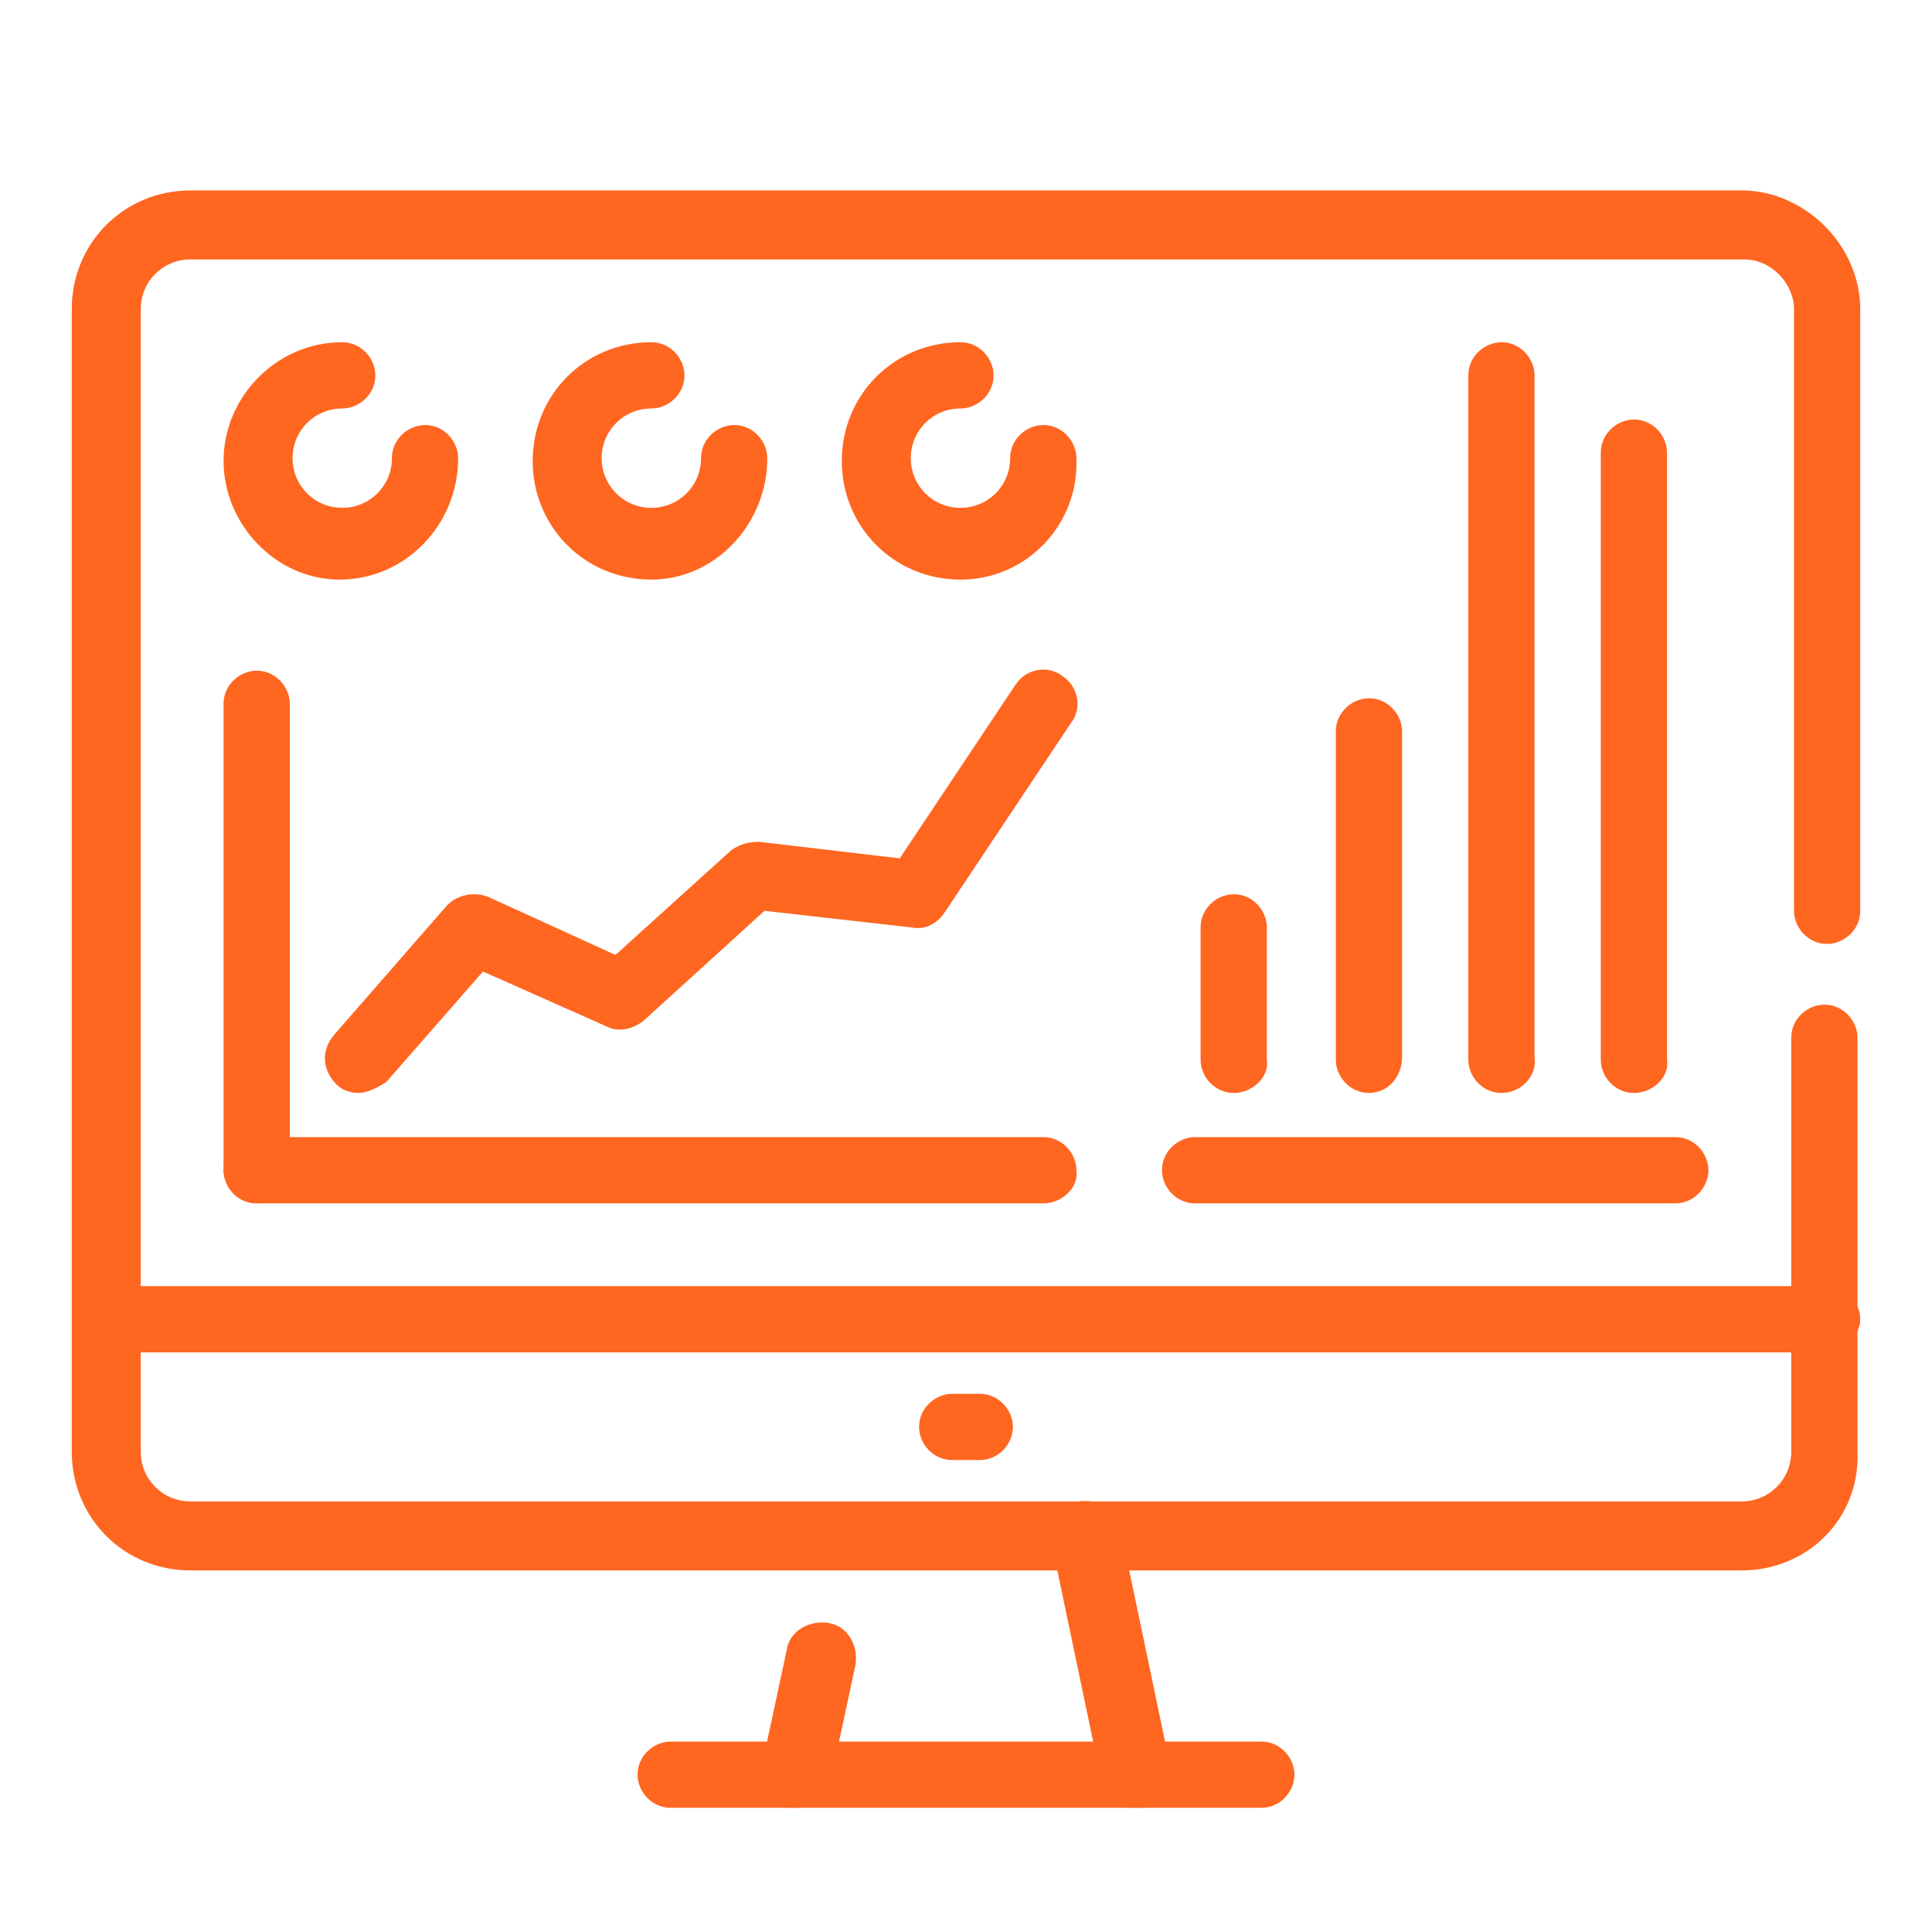 <?xml version="1.0" encoding="utf-8"?>
<!-- Generator: Adobe Illustrator 24.1.0, SVG Export Plug-In . SVG Version: 6.00 Build 0)  -->
<svg version="1.1" id="Layer_1" xmlns="http://www.w3.org/2000/svg" xmlns:xlink="http://www.w3.org/1999/xlink" x="0px" y="0px"
	 width="70px" height="70px" viewBox="0 0 70 70" style="enable-background:new 0 0 70 70;" xml:space="preserve">
<style type="text/css">
	.st0{display:none;}
	.st1{display:inline;fill:#FF6620;}
	.st2{fill:#FF6620;}
	.st3{display:inline;fill:#FFFFFF;}
</style>
<g class="st0">
	<path class="st1" d="M22.4,41.5H9.5c-0.7,0-1.2-0.6-1.2-1.2v-9.8c0-0.7,0.6-1.2,1.2-1.2h6.5c0.7,0,1.2,0.6,1.2,1.2
		c0,0.7-0.6,1.2-1.2,1.2h-5.2V39h10.4v-7.3h-1.5c-0.7,0-1.2-0.6-1.2-1.2c0-0.7,0.6-1.2,1.2-1.2h2.8c0.7,0,1.2,0.6,1.2,1.2v9.8
		C23.6,40.9,23.1,41.5,22.4,41.5z"/>
	<path class="st1" d="M41.4,41.5H28.5c-0.7,0-1.2-0.6-1.2-1.2v-9.8c0-0.7,0.6-1.2,1.2-1.2H35c0.7,0,1.2,0.6,1.2,1.2
		c0,0.7-0.6,1.2-1.2,1.2h-5.2V39h10.4v-7.3h-1.5c-0.7,0-1.2-0.6-1.2-1.2c0-0.7,0.6-1.2,1.2-1.2h2.8c0.7,0,1.2,0.6,1.2,1.2v9.8
		C42.7,40.9,42.1,41.5,41.4,41.5z"/>
	<path class="st1" d="M60.5,41.5H47.5c-0.7,0-1.2-0.6-1.2-1.2v-9.8c0-0.7,0.6-1.2,1.2-1.2H54c0.7,0,1.2,0.6,1.2,1.2
		c0,0.7-0.6,1.2-1.2,1.2h-5.2V39h10.4v-7.3h-1.5c-0.7,0-1.2-0.6-1.2-1.2c0-0.7,0.6-1.2,1.2-1.2h2.8c0.7,0,1.2,0.6,1.2,1.2v9.8
		C61.7,40.9,61.2,41.5,60.5,41.5z"/>
	<path class="st1" d="M41.4,19.2H28.5c-0.7,0-1.2-0.6-1.2-1.2V8.2c0-0.7,0.6-1.2,1.2-1.2H35c0.7,0,1.2,0.6,1.2,1.2
		c0,0.7-0.6,1.2-1.2,1.2h-5.2v7.3h10.4V9.4h-1.5c-0.7,0-1.2-0.6-1.2-1.2c0-0.7,0.6-1.2,1.2-1.2h2.8c0.7,0,1.2,0.6,1.2,1.2V18
		C42.7,18.7,42.1,19.2,41.4,19.2z"/>
	<path class="st1" d="M35,31.7c-0.7,0-1.2-0.6-1.2-1.2v-8.7c0-0.7,0.6-1.2,1.2-1.2c0.7,0,1.2,0.6,1.2,1.2v8.7
		C36.2,31.2,35.7,31.7,35,31.7z"/>
	<path class="st1" d="M54,25.5H15.9c-0.7,0-1.2-0.6-1.2-1.2c0-0.7,0.6-1.2,1.2-1.2H54c0.7,0,1.2,0.6,1.2,1.2
		C55.3,24.9,54.7,25.5,54,25.5z"/>
	<path class="st1" d="M15.9,31.7c-0.7,0-1.2-0.6-1.2-1.2v-6.2c0-0.7,0.6-1.2,1.2-1.2c0.7,0,1.2,0.6,1.2,1.2v6.2
		C17.2,31.2,16.6,31.7,15.9,31.7z"/>
	<path class="st1" d="M54,31.7c-0.7,0-1.2-0.6-1.2-1.2v-6.2c0-0.7,0.6-1.2,1.2-1.2c0.7,0,1.2,0.6,1.2,1.2v6.2
		C55.3,31.2,54.7,31.7,54,31.7z"/>
	<path class="st1" d="M63.1,56.9H6.9c-2.4,0-4.3-1.9-4.3-4.3V11.2c0-2.4,1.9-4.3,4.3-4.3h17.3c0.7,0,1.2,0.6,1.2,1.2
		c0,0.7-0.6,1.2-1.2,1.2H6.9c-1,0-1.8,0.8-1.8,1.8v41.4c0,1,0.8,1.8,1.8,1.8h56.2c1,0,1.8-0.8,1.8-1.8v-15c0-0.7,0.6-1.2,1.2-1.2
		s1.2,0.6,1.2,1.2v15C67.4,55,65.5,56.9,63.1,56.9z M66.1,34.2c-0.7,0-1.2-0.6-1.2-1.2V11.2c0-0.9-0.8-1.8-1.8-1.8H45.8
		c-0.7,0-1.2-0.6-1.2-1.2c0-0.7,0.6-1.2,1.2-1.2h17.3c2.3,0,4.3,2,4.3,4.3V33C67.4,33.7,66.8,34.2,66.1,34.2z"/>
	<path class="st1" d="M45.7,65.5H24.3c-0.7,0-1.2-0.6-1.2-1.2c0-0.7,0.6-1.2,1.2-1.2h21.4c0.7,0,1.2,0.6,1.2,1.2
		C46.9,64.9,46.4,65.5,45.7,65.5z"/>
	<path class="st1" d="M28.9,65.5c-0.1,0-0.2,0-0.3,0c-0.7-0.1-1.1-0.8-1-1.5l0.9-4.2c0.1-0.7,0.8-1.1,1.5-1c0.7,0.1,1.1,0.8,1,1.5
		l-0.9,4.2C30,65.1,29.4,65.5,28.9,65.5z"/>
	<path class="st1" d="M41.1,65.5c-0.6,0-1.1-0.4-1.2-1l-1.8-8.6c-0.1-0.7,0.3-1.3,1-1.5c0.7-0.1,1.3,0.3,1.5,1l1.8,8.6
		c0.1,0.7-0.3,1.3-1,1.5C41.3,65.5,41.2,65.5,41.1,65.5z"/>
	<path class="st1" d="M66.1,49H3.9c-0.7,0-1.2-0.6-1.2-1.2c0-0.7,0.6-1.2,1.2-1.2h62.3c0.7,0,1.2,0.6,1.2,1.2
		C67.4,48.4,66.8,49,66.1,49z"/>
	<path class="st1" d="M35.5,52.9h-1c-0.7,0-1.2-0.6-1.2-1.2c0-0.7,0.6-1.2,1.2-1.2h1c0.7,0,1.2,0.6,1.2,1.2
		C36.7,52.3,36.2,52.9,35.5,52.9z"/>
</g>
<g>
	<path class="st2" d="M12.3,21C10,21,8.1,19,8.1,16.7s1.9-4.3,4.3-4.3c0.7,0,1.2,0.6,1.2,1.2c0,0.7-0.6,1.2-1.2,1.2
		c-1,0-1.8,0.8-1.8,1.8c0,1,0.8,1.8,1.8,1.8s1.8-0.8,1.8-1.8c0-0.7,0.6-1.2,1.2-1.2c0.7,0,1.2,0.6,1.2,1.2C16.6,19,14.7,21,12.3,21z
		"/>
	<path class="st2" d="M23.6,21c-2.4,0-4.3-1.9-4.3-4.3s1.9-4.3,4.3-4.3c0.7,0,1.2,0.6,1.2,1.2c0,0.7-0.6,1.2-1.2,1.2
		c-1,0-1.8,0.8-1.8,1.8c0,1,0.8,1.8,1.8,1.8s1.8-0.8,1.8-1.8c0-0.7,0.6-1.2,1.2-1.2c0.7,0,1.2,0.6,1.2,1.2C27.8,19,25.9,21,23.6,21z
		"/>
	<path class="st2" d="M34.8,21c-2.4,0-4.3-1.9-4.3-4.3s1.9-4.3,4.3-4.3c0.7,0,1.2,0.6,1.2,1.2c0,0.7-0.6,1.2-1.2,1.2
		c-1,0-1.8,0.8-1.8,1.8c0,1,0.8,1.8,1.8,1.8c1,0,1.8-0.8,1.8-1.8c0-0.7,0.6-1.2,1.2-1.2c0.7,0,1.2,0.6,1.2,1.2
		C39.1,19,37.2,21,34.8,21z"/>
	<path class="st2" d="M9.3,43.6c-0.7,0-1.2-0.6-1.2-1.2V25.5c0-0.7,0.6-1.2,1.2-1.2c0.7,0,1.2,0.6,1.2,1.2v16.8
		C10.6,43,10,43.6,9.3,43.6z"/>
	<path class="st2" d="M37.8,43.6H9.3c-0.7,0-1.2-0.6-1.2-1.2c0-0.7,0.6-1.2,1.2-1.2h28.5c0.7,0,1.2,0.6,1.2,1.2
		C39.1,43,38.5,43.6,37.8,43.6z"/>
	<path class="st2" d="M13,39.6c-0.3,0-0.6-0.1-0.8-0.3c-0.5-0.5-0.6-1.2-0.1-1.8l4.1-4.7c0.4-0.4,1-0.5,1.5-0.3l4.6,2.1l4.2-3.8
		c0.3-0.2,0.6-0.3,1-0.3l5.1,0.6l4.2-6.3c0.4-0.6,1.2-0.7,1.7-0.3c0.6,0.4,0.7,1.2,0.3,1.7l-4.6,6.9c-0.3,0.4-0.7,0.6-1.2,0.5
		L27.7,33l-4.4,4c-0.4,0.3-0.9,0.4-1.3,0.2l-4.5-2l-3.5,4C13.7,39.4,13.3,39.6,13,39.6z"/>
	<path class="st2" d="M60.7,43.6H43.3c-0.7,0-1.2-0.6-1.2-1.2c0-0.7,0.6-1.2,1.2-1.2h17.4c0.7,0,1.2,0.6,1.2,1.2
		C61.9,43,61.4,43.6,60.7,43.6z"/>
	<path class="st2" d="M44.7,39.6c-0.7,0-1.2-0.6-1.2-1.2v-4.8c0-0.7,0.6-1.2,1.2-1.2c0.7,0,1.2,0.6,1.2,1.2v4.8
		C46,39,45.4,39.6,44.7,39.6z"/>
	<path class="st2" d="M49.6,39.6c-0.7,0-1.2-0.6-1.2-1.2V26.5c0-0.7,0.6-1.2,1.2-1.2c0.7,0,1.2,0.6,1.2,1.2v11.8
		C50.8,39,50.3,39.6,49.6,39.6z"/>
	<path class="st2" d="M54.4,39.6c-0.7,0-1.2-0.6-1.2-1.2V13.6c0-0.7,0.6-1.2,1.2-1.2c0.7,0,1.2,0.6,1.2,1.2v24.7
		C55.7,39,55.1,39.6,54.4,39.6z"/>
	<path class="st2" d="M59.2,39.6c-0.7,0-1.2-0.6-1.2-1.2v-22c0-0.7,0.6-1.2,1.2-1.2c0.7,0,1.2,0.6,1.2,1.2v22
		C60.5,39,59.9,39.6,59.2,39.6z"/>
	<path class="st2" d="M63.1,56.9H6.9c-2.4,0-4.3-1.9-4.3-4.3V11.2c0-2.4,1.9-4.3,4.3-4.3h56.2c2.3,0,4.3,2,4.3,4.3V33
		c0,0.7-0.6,1.2-1.2,1.2c-0.7,0-1.2-0.6-1.2-1.2V11.2c0-0.9-0.8-1.8-1.8-1.8H6.9c-1,0-1.8,0.8-1.8,1.8v41.4c0,1,0.8,1.8,1.8,1.8
		h56.2c1,0,1.8-0.8,1.8-1.8v-15c0-0.7,0.6-1.2,1.2-1.2c0.7,0,1.2,0.6,1.2,1.2v15C67.4,55,65.5,56.9,63.1,56.9z"/>
	<path class="st2" d="M45.7,65.5H24.3c-0.7,0-1.2-0.6-1.2-1.2c0-0.7,0.6-1.2,1.2-1.2h21.4c0.7,0,1.2,0.6,1.2,1.2
		C46.9,64.9,46.4,65.5,45.7,65.5z"/>
	<path class="st2" d="M28.9,65.5c-0.1,0-0.2,0-0.3,0c-0.7-0.1-1.1-0.8-1-1.5l0.9-4.2c0.1-0.7,0.8-1.1,1.5-1c0.7,0.1,1.1,0.8,1,1.5
		l-0.9,4.2C30,65.1,29.4,65.5,28.9,65.5z"/>
	<path class="st2" d="M41.1,65.5c-0.6,0-1.1-0.4-1.2-1l-1.8-8.6c-0.1-0.7,0.3-1.3,1-1.5c0.7-0.1,1.3,0.3,1.5,1l1.8,8.6
		c0.1,0.7-0.3,1.3-1,1.5C41.3,65.5,41.2,65.5,41.1,65.5z"/>
	<path class="st2" d="M66.1,49H3.9c-0.7,0-1.2-0.6-1.2-1.2c0-0.7,0.6-1.2,1.2-1.2h62.3c0.7,0,1.2,0.6,1.2,1.2
		C67.4,48.4,66.8,49,66.1,49z"/>
	<path class="st2" d="M35.5,52.9h-1c-0.7,0-1.2-0.6-1.2-1.2c0-0.7,0.6-1.2,1.2-1.2h1c0.7,0,1.2,0.6,1.2,1.2
		C36.7,52.3,36.2,52.9,35.5,52.9z"/>
</g>
<g class="st0">
	<path class="st3" d="M63.1,57.5H6.9c-2.4,0-4.3-1.9-4.3-4.3V11.9c0-2.4,1.9-4.3,4.3-4.3h12.1c0.7,0,1.2,0.6,1.2,1.2
		c0,0.7-0.6,1.2-1.2,1.2H6.9c-1,0-1.8,0.8-1.8,1.8v41.4c0,1,0.8,1.8,1.8,1.8h56.2c1,0,1.8-0.8,1.8-1.8v-15c0-0.7,0.6-1.2,1.2-1.2
		c0.7,0,1.2,0.6,1.2,1.2v15C67.4,55.6,65.5,57.5,63.1,57.5z M66.1,34.9c-0.7,0-1.2-0.6-1.2-1.2V11.9c0-0.9-0.8-1.8-1.8-1.8H51.1
		c-0.7,0-1.2-0.6-1.2-1.2c0-0.7,0.6-1.2,1.2-1.2h12.1c2.3,0,4.3,2,4.3,4.3v21.8C67.4,34.3,66.8,34.9,66.1,34.9z"/>
	<path class="st3" d="M45.7,66.1H24.3c-0.7,0-1.2-0.6-1.2-1.2c0-0.7,0.6-1.2,1.2-1.2h21.4c0.7,0,1.2,0.6,1.2,1.2
		C46.9,65.6,46.4,66.1,45.7,66.1z"/>
	<path class="st3" d="M28.9,66.1c-0.1,0-0.2,0-0.3,0c-0.7-0.1-1.1-0.8-1-1.5l0.9-4.2c0.1-0.7,0.8-1.1,1.5-1c0.7,0.1,1.1,0.8,1,1.5
		l-0.9,4.2C30,65.7,29.4,66.1,28.9,66.1z"/>
	<path class="st3" d="M41.1,66.1c-0.6,0-1.1-0.4-1.2-1l-1.8-8.6c-0.1-0.7,0.3-1.3,1-1.5c0.7-0.1,1.3,0.3,1.5,1l1.8,8.6
		c0.1,0.7-0.3,1.3-1,1.5C41.3,66.1,41.2,66.1,41.1,66.1z"/>
	<path class="st3" d="M66.1,49.7H3.9c-0.7,0-1.2-0.6-1.2-1.2c0-0.7,0.6-1.2,1.2-1.2h62.3c0.7,0,1.2,0.6,1.2,1.2
		C67.4,49.1,66.8,49.7,66.1,49.7z"/>
	<path class="st3" d="M35.5,53.6h-1c-0.7,0-1.2-0.6-1.2-1.2c0-0.7,0.6-1.2,1.2-1.2h1c0.7,0,1.2,0.6,1.2,1.2
		C36.7,53,36.2,53.6,35.5,53.6z"/>
	<path class="st3" d="M47.2,39.1H22.8c-0.7,0-1.2-0.6-1.2-1.2V13.3c0-0.7,0.6-1.2,1.2-1.2h24.5c0.7,0,1.2,0.6,1.2,1.2v24.6
		C48.5,38.5,47.9,39.1,47.2,39.1z M24,36.6h22V14.5H24V36.6z"/>
	<path class="st3" d="M25.2,10.8c-0.7,0-1.2-0.6-1.2-1.2v-2c0-0.7,0.6-1.2,1.2-1.2s1.2,0.6,1.2,1.2v2C26.4,10.2,25.9,10.8,25.2,10.8
		z"/>
	<path class="st3" d="M30,10.8c-0.7,0-1.2-0.6-1.2-1.2v-2c0-0.7,0.6-1.2,1.2-1.2c0.7,0,1.2,0.6,1.2,1.2v2
		C31.3,10.2,30.7,10.8,30,10.8z"/>
	<path class="st3" d="M35,10.8c-0.7,0-1.2-0.6-1.2-1.2v-2c0-0.7,0.6-1.2,1.2-1.2s1.2,0.6,1.2,1.2v2C36.2,10.2,35.7,10.8,35,10.8z"/>
	<path class="st3" d="M39.9,10.8c-0.7,0-1.2-0.6-1.2-1.2v-2c0-0.7,0.6-1.2,1.2-1.2c0.7,0,1.2,0.6,1.2,1.2v2
		C41.1,10.2,40.6,10.8,39.9,10.8z"/>
	<path class="st3" d="M44.8,10.8c-0.7,0-1.2-0.6-1.2-1.2v-2c0-0.7,0.6-1.2,1.2-1.2c0.7,0,1.2,0.6,1.2,1.2v2
		C46.1,10.2,45.5,10.8,44.8,10.8z"/>
	<path class="st3" d="M25.2,44.8c-0.7,0-1.2-0.6-1.2-1.2v-2c0-0.7,0.6-1.2,1.2-1.2s1.2,0.6,1.2,1.2v2C26.4,44.3,25.9,44.8,25.2,44.8
		z"/>
	<path class="st3" d="M30,44.8c-0.7,0-1.2-0.6-1.2-1.2v-2c0-0.7,0.6-1.2,1.2-1.2c0.7,0,1.2,0.6,1.2,1.2v2
		C31.3,44.3,30.7,44.8,30,44.8z"/>
	<path class="st3" d="M35,44.8c-0.7,0-1.2-0.6-1.2-1.2v-2c0-0.7,0.6-1.2,1.2-1.2s1.2,0.6,1.2,1.2v2C36.2,44.3,35.7,44.8,35,44.8z"/>
	<path class="st3" d="M39.9,44.8c-0.7,0-1.2-0.6-1.2-1.2v-2c0-0.7,0.6-1.2,1.2-1.2c0.7,0,1.2,0.6,1.2,1.2v2
		C41.1,44.3,40.6,44.8,39.9,44.8z"/>
	<path class="st3" d="M44.8,44.8c-0.7,0-1.2-0.6-1.2-1.2v-2c0-0.7,0.6-1.2,1.2-1.2c0.7,0,1.2,0.6,1.2,1.2v2
		C46.1,44.3,45.5,44.8,44.8,44.8z"/>
	<path class="st3" d="M18.9,36.6H17c-0.7,0-1.2-0.6-1.2-1.2c0-0.7,0.6-1.2,1.2-1.2h1.9c0.7,0,1.2,0.6,1.2,1.2
		C20.2,36.1,19.6,36.6,18.9,36.6z"/>
	<path class="st3" d="M18.9,31.7H17c-0.7,0-1.2-0.6-1.2-1.2c0-0.7,0.6-1.2,1.2-1.2h1.9c0.7,0,1.2,0.6,1.2,1.2
		C20.2,31.2,19.6,31.7,18.9,31.7z"/>
	<path class="st3" d="M18.9,26.8H17c-0.7,0-1.2-0.6-1.2-1.2c0-0.7,0.6-1.2,1.2-1.2h1.9c0.7,0,1.2,0.6,1.2,1.2
		C20.2,26.2,19.6,26.8,18.9,26.8z"/>
	<path class="st3" d="M18.9,21.9H17c-0.7,0-1.2-0.6-1.2-1.2c0-0.7,0.6-1.2,1.2-1.2h1.9c0.7,0,1.2,0.6,1.2,1.2
		C20.2,21.3,19.6,21.9,18.9,21.9z"/>
	<path class="st3" d="M18.9,16.9H17c-0.7,0-1.2-0.6-1.2-1.2c0-0.7,0.6-1.2,1.2-1.2h1.9c0.7,0,1.2,0.6,1.2,1.2
		C20.2,16.4,19.6,16.9,18.9,16.9z"/>
	<path class="st3" d="M53,36.6h-1.9c-0.7,0-1.2-0.6-1.2-1.2c0-0.7,0.6-1.2,1.2-1.2H53c0.7,0,1.2,0.6,1.2,1.2
		C54.2,36.1,53.7,36.6,53,36.6z"/>
	<path class="st3" d="M53,31.7h-1.9c-0.7,0-1.2-0.6-1.2-1.2c0-0.7,0.6-1.2,1.2-1.2H53c0.7,0,1.2,0.6,1.2,1.2
		C54.2,31.2,53.7,31.7,53,31.7z"/>
	<path class="st3" d="M53,26.8h-1.9c-0.7,0-1.2-0.6-1.2-1.2c0-0.7,0.6-1.2,1.2-1.2H53c0.7,0,1.2,0.6,1.2,1.2
		C54.2,26.2,53.7,26.8,53,26.8z"/>
	<path class="st3" d="M53,21.9h-1.9c-0.7,0-1.2-0.6-1.2-1.2c0-0.7,0.6-1.2,1.2-1.2H53c0.7,0,1.2,0.6,1.2,1.2
		C54.2,21.3,53.7,21.9,53,21.9z"/>
	<path class="st3" d="M53,16.9h-1.9c-0.7,0-1.2-0.6-1.2-1.2c0-0.7,0.6-1.2,1.2-1.2H53c0.7,0,1.2,0.6,1.2,1.2
		C54.2,16.4,53.7,16.9,53,16.9z"/>
	<path class="st3" d="M38.9,33H31c-1.9,0-3.5-1.5-3.5-3.5v-7.9c0-1.9,1.6-3.5,3.5-3.5h7.9c1.9,0,3.5,1.6,3.5,3.5v7.9
		C42.5,31.4,40.9,33,38.9,33z M31,20.6c-0.5,0-1,0.4-1,1v7.9c0,0.6,0.5,1,1,1h7.9c0.6,0,1-0.4,1-1v-7.9c0-0.5-0.5-1-1-1H31z"/>
</g>
</svg>
